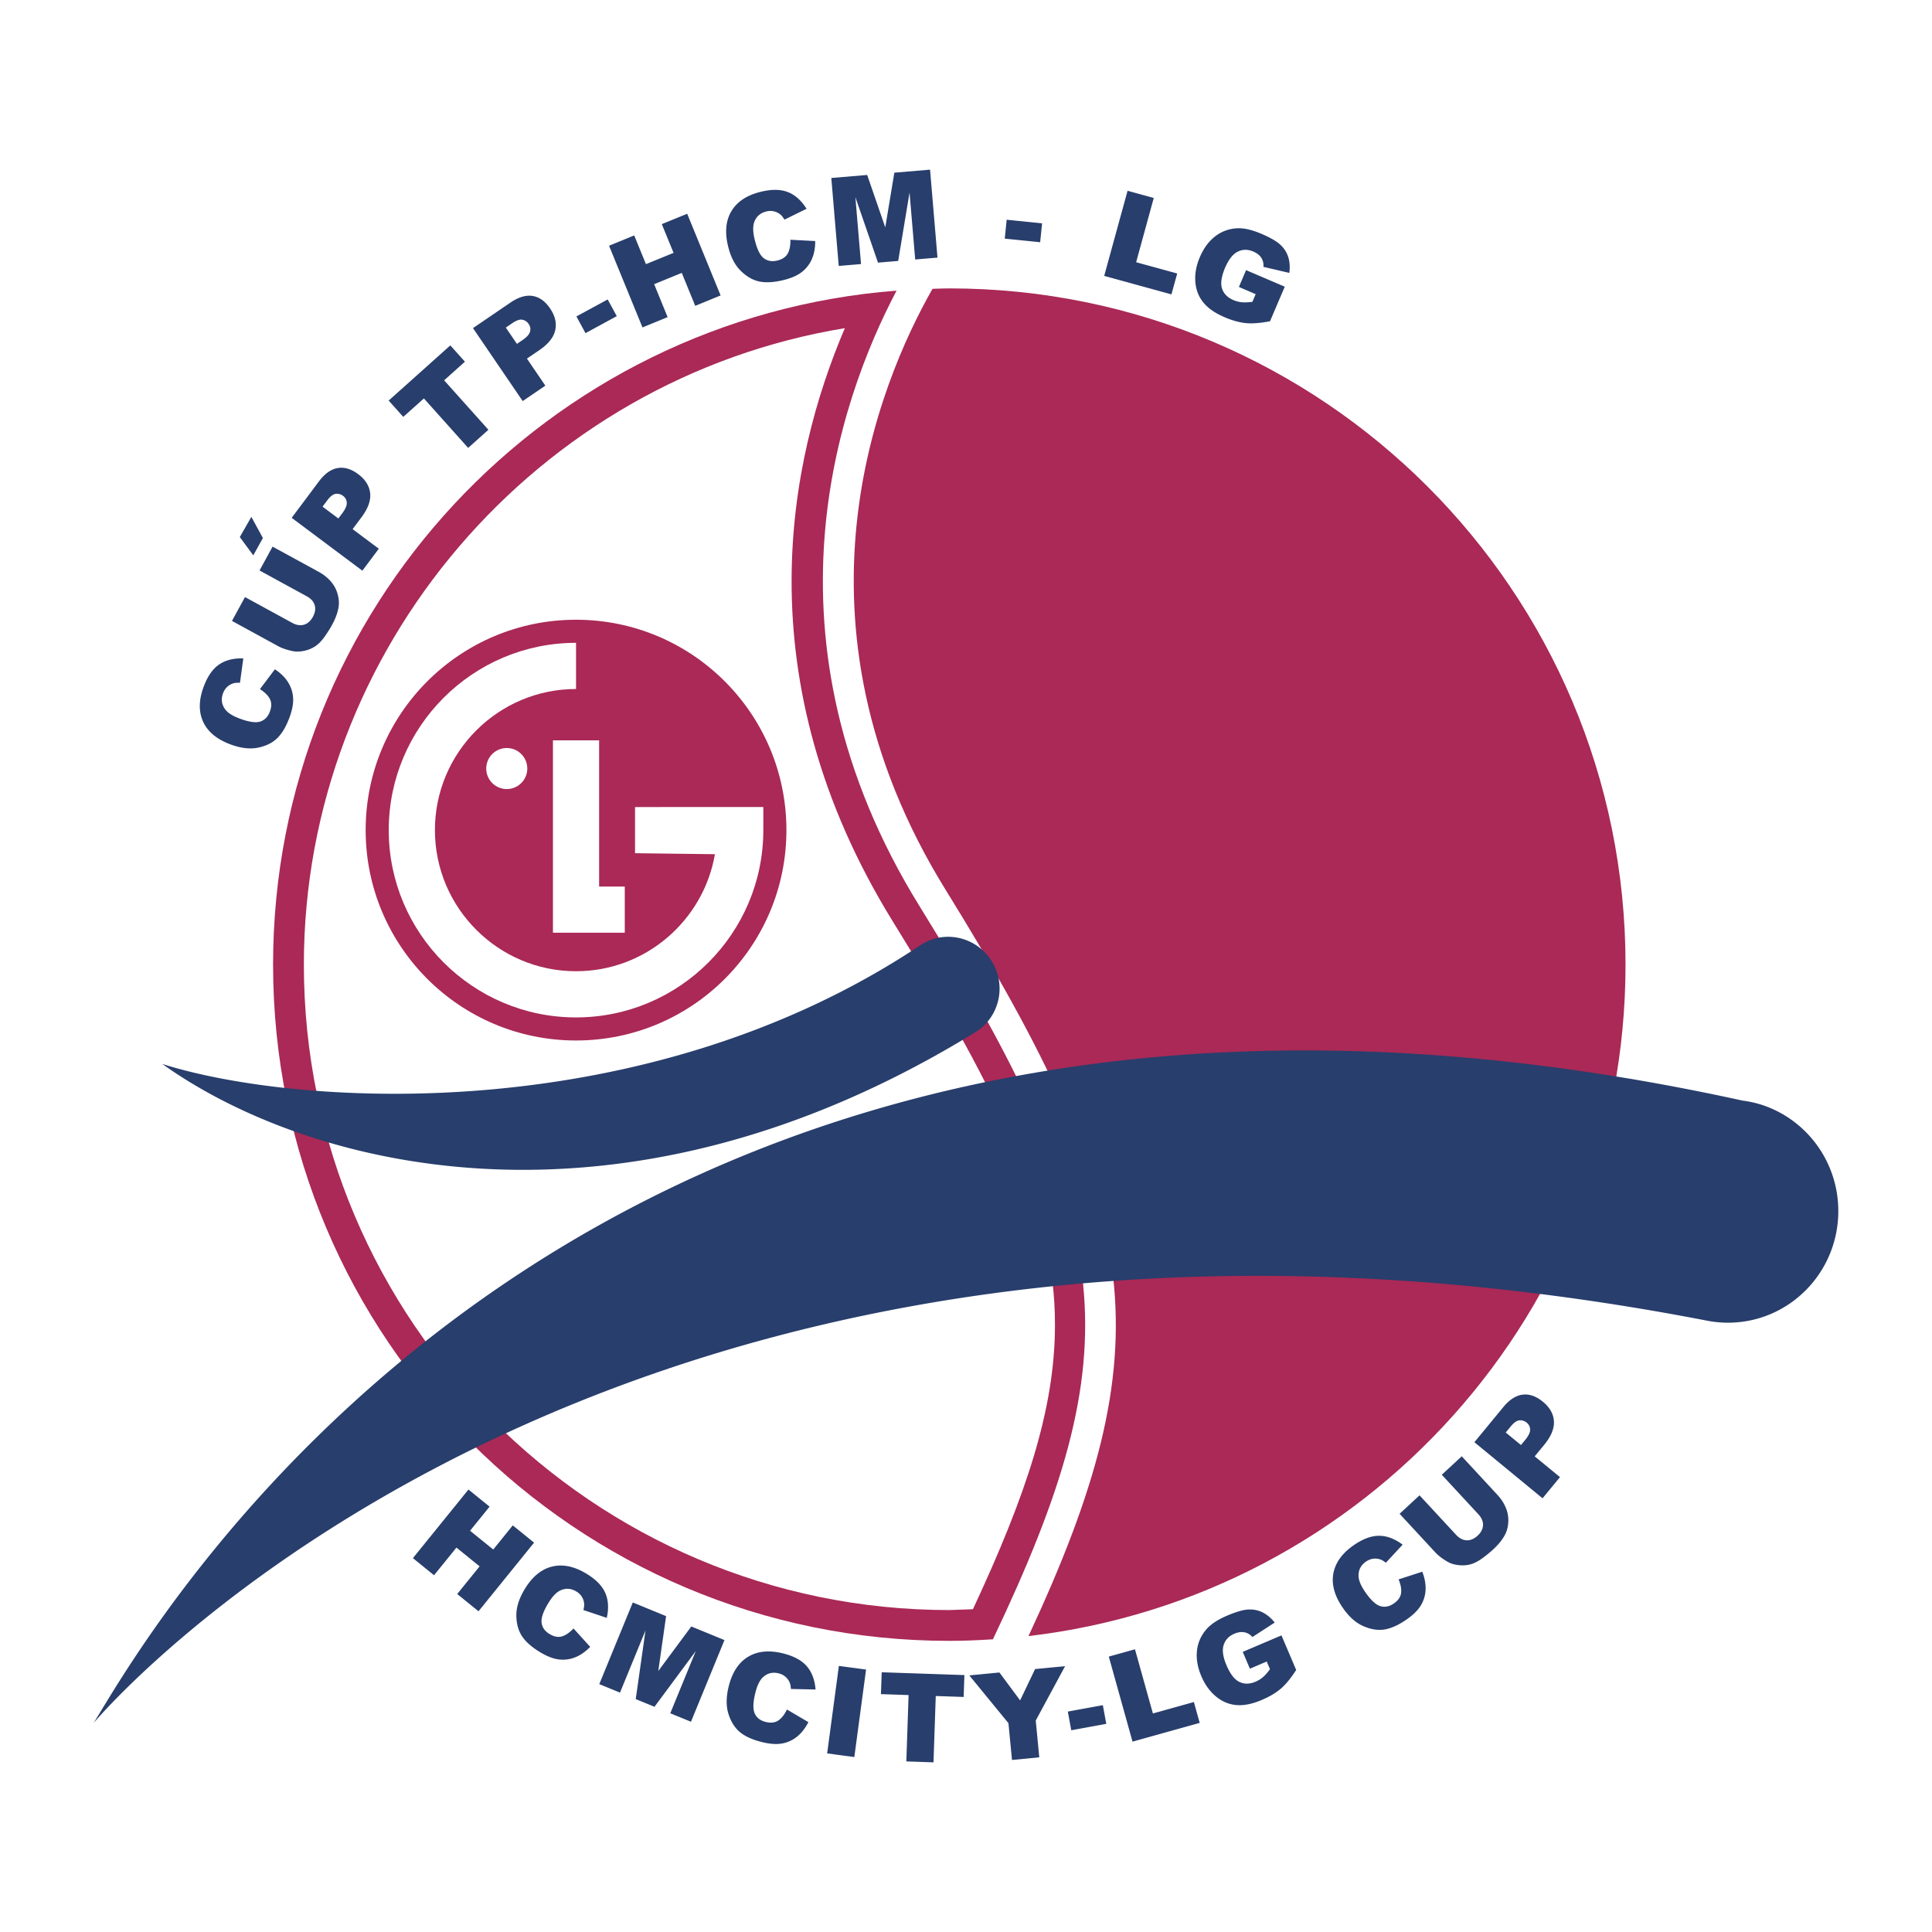 <svg xmlns="http://www.w3.org/2000/svg" width="2500" height="2500" viewBox="0 0 192.756 192.756"><g fill-rule="evenodd" clip-rule="evenodd"><path fill="#fff" d="M0 0h192.756v192.756H0V0z"/><path d="M94.712 28.773c-.562 0-1.117.028-1.676.042-5.357 9.422-15.262 33.195 1.32 59.981 20.034 32.36 21.728 45.538 8.257 74.436 33.537-3.914 59.566-32.404 59.566-66.992.001-37.26-30.206-67.467-67.467-67.467z" fill="#aa2956"/><path d="M91.745 90.413c-16.49-26.636-8.07-50.456-2.295-61.415-34.799 2.687-62.205 31.754-62.205 67.242 0 37.262 30.206 67.469 67.467 67.469 1.463 0 2.911-.064 4.352-.156 13.856-29.108 12.575-41.004-7.319-73.14z" fill="#aa2956"/><path d="M30.317 96.24c0 35.508 28.888 64.396 64.396 64.396l2.356-.084c5.342-11.449 8.186-19.998 8.186-28.381 0-11.324-5.139-22.404-16.121-40.142-7.551-12.198-10.156-23.813-10.156-34.035 0-10.024 2.508-18.678 5.312-25.253-30.666 5.03-53.973 31.915-53.973 63.499z" fill="#fff"/><path d="M78.461 82.821c0 11.592-9.398 20.989-20.99 20.989-11.592 0-20.99-9.397-20.99-20.989s9.398-20.99 20.99-20.99c11.591.001 20.99 9.398 20.99 20.99z" fill="#aa2956"/><path d="M63.358 80.518v4.607l7.972.099C70.184 91.843 64.414 96.9 57.471 96.9c-7.763 0-14.079-6.317-14.079-14.079 0-7.763 6.316-14.079 14.079-14.079v-4.607c-10.304 0-18.687 8.383-18.687 18.686s8.383 18.687 18.687 18.687c10.303 0 18.686-8.383 18.686-18.687v-2.303H63.358z" fill="#fff"/><path d="M55.167 73.863V93.06h7.167v-4.607h-2.56v-14.59h-4.607zM52.607 76.678a2.047 2.047 0 1 1-4.094 0 2.047 2.047 0 0 1 4.094 0z" fill="#fff"/><path d="M175.664 110.195h-.004a10.614 10.614 0 0 0-1.807-.389C58.801 84.577 15.137 162.484 9.348 171.898c0 0 51.069-61.326 160.812-40.164.725.152 1.473.232 2.24.232 6.08 0 11.008-4.984 11.008-11.135 0-4.999-3.258-9.229-7.744-10.636z" fill="#283e6c"/><path d="M97.934 102.539v.002a5.046 5.046 0 0 1-.701.49c-35.666 21.896-66.766 13.33-81.039 3.121 13.509 4.285 48.061 6.49 75.543-11.788a5.36 5.36 0 0 1 .911-.502c2.584-1.091 5.571.145 6.672 2.763a5.148 5.148 0 0 1-1.386 5.914zM46.739 148.611l2.107 1.707-1.948 2.405 2.313 1.873 1.948-2.407 2.126 1.721-5.543 6.846-2.126-1.721 2.235-2.76-2.312-1.873-2.235 2.76-2.107-1.707 5.542-6.844zM57.218 162.473l1.668 1.836c-.481.49-.984.838-1.509 1.045a3.296 3.296 0 0 1-1.621.209c-.556-.068-1.17-.305-1.848-.711-.821-.49-1.42-1.014-1.798-1.564-.376-.549-.575-1.236-.593-2.064-.019-.826.253-1.707.814-2.643.749-1.248 1.656-2.008 2.724-2.277 1.067-.271 2.21-.043 3.428.688.952.572 1.586 1.213 1.9 1.924.315.711.367 1.545.155 2.498l-2.33-.779c.064-.271.088-.484.072-.637a1.554 1.554 0 0 0-.784-1.218c-.531-.318-1.064-.35-1.601-.096-.403.188-.805.619-1.209 1.293-.501.834-.717 1.484-.648 1.945.068.463.333.832.794 1.107.446.268.858.346 1.236.232s.762-.376 1.15-.788zM63.133 159.879l3.324 1.363-.781 5.477 3.295-4.446 3.309 1.358-3.342 8.148-2.065-.845 2.545-6.207-4.12 5.56-1.871-.769.975-6.85-2.546 6.205-2.066-.848 3.343-8.146zM78.514 170.559l2.139 1.258c-.313.611-.689 1.092-1.13 1.447a3.29 3.29 0 0 1-1.485.682c-.55.102-1.208.057-1.975-.129-.931-.225-1.657-.543-2.182-.957s-.918-1.012-1.181-1.795c-.263-.785-.266-1.705-.009-2.766.343-1.414.984-2.41 1.922-2.986s2.098-.697 3.477-.363c1.079.264 1.876.688 2.388 1.273.513.584.809 1.363.891 2.338l-2.457-.053c-.02-.277-.061-.486-.121-.629a1.54 1.54 0 0 0-.432-.592 1.632 1.632 0 0 0-.68-.338c-.601-.146-1.12-.016-1.556.387-.328.299-.585.83-.771 1.594-.229.945-.243 1.629-.04 2.049.203.422.565.695 1.087.822.506.121.923.074 1.25-.146.329-.219.617-.585.865-1.096zM83.695 166.209l2.712.363-1.17 8.729-2.712-.363 1.17-8.729zM87.967 166.842l8.251.281-.073 2.182-2.784-.094-.226 6.619-2.71-.094.226-6.619-2.758-.094.074-2.181zM96.708 167.154l3.005-.289 2.064 2.783 1.494-3.125 2.993-.287-2.928 5.422.353 3.672-2.722.264-.354-3.672-3.905-4.768zM106.537 170.764l3.494-.639.342 1.863-3.494.641-.342-1.865zM110.625 165.279l2.611-.728 1.789 6.402 4.088-1.141.582 2.081-6.703 1.871-2.367-8.485zM124.703 166.486l-.715-1.678 3.865-1.645 1.467 3.449c-.525.816-1.035 1.438-1.523 1.859-.494.424-1.127.801-1.908 1.133-.959.408-1.811.578-2.555.508-.746-.07-1.422-.357-2.029-.865-.609-.506-1.092-1.178-1.449-2.018-.375-.883-.52-1.729-.434-2.537s.408-1.531.967-2.168c.438-.494 1.119-.939 2.045-1.334.895-.379 1.598-.584 2.109-.609.514-.027.986.068 1.424.285s.84.555 1.211 1.016l-2.227 1.445a1.385 1.385 0 0 0-.797-.473c-.305-.059-.639-.012-1.006.145-.547.232-.902.609-1.064 1.129-.162.516-.07 1.189.281 2.012.373.875.803 1.43 1.289 1.664.49.236 1.025.229 1.611-.02.279-.119.529-.273.748-.463s.449-.451.693-.785l-.326-.766-1.677.716zM139.539 157.576l2.361-.766c.248.641.357 1.242.33 1.807a3.283 3.283 0 0 1-.477 1.562c-.291.479-.758.941-1.408 1.391-.785.547-1.506.877-2.164.996-.656.117-1.365.014-2.127-.311-.76-.322-1.451-.932-2.074-1.83-.828-1.195-1.146-2.334-.955-3.418.193-1.086.873-2.031 2.039-2.842.914-.633 1.758-.945 2.535-.939.777.004 1.559.301 2.342.885l-1.672 1.803c-.219-.168-.402-.277-.549-.326a1.594 1.594 0 0 0-.732-.072 1.652 1.652 0 0 0-.701.285c-.51.354-.758.826-.744 1.42.004.445.23.988.678 1.635.555.801 1.057 1.264 1.506 1.391s.895.039 1.336-.268c.428-.297.668-.641.723-1.031.052-.391-.03-.848-.247-1.372zM143.846 147.137l1.992-1.842 3.561 3.848c.354.381.627.797.82 1.246.195.449.283.92.266 1.408-.02.49-.123.914-.307 1.275-.254.504-.656 1.008-1.199 1.51-.316.293-.68.588-1.092.889-.414.301-.805.502-1.176.602-.369.1-.771.129-1.201.078-.43-.049-.803-.164-1.113-.35-.506-.297-.904-.605-1.197-.92l-3.561-3.85 1.988-1.842 3.641 3.934c.326.352.678.535 1.059.553.379.016.744-.139 1.092-.461.346-.318.525-.666.541-1.043.018-.377-.141-.744-.471-1.104l-3.643-3.931zM150.227 142.922l.492-.598c.322-.393.617-.598.885-.619a.976.976 0 0 1 .717.236c.221.18.334.41.34.689.006.281-.158.623-.49 1.027l-.424.514-1.52-1.249zm3.673 6.564l1.738-2.113-2.521-2.072.945-1.148c.695-.846 1.018-1.633.973-2.361-.049-.73-.416-1.379-1.105-1.943-.668-.551-1.34-.785-2.012-.705-.674.08-1.324.5-1.947 1.26l-2.871 3.486 6.8 5.596zM25.934 68.755l1.494-1.981c.571.381 1.007.81 1.308 1.288.301.477.47.996.507 1.553.037.558-.081 1.207-.353 1.947-.331.898-.73 1.584-1.201 2.058-.47.473-1.109.796-1.918.968-.809.172-1.725.069-2.749-.309-1.366-.502-2.281-1.252-2.746-2.251-.465-.998-.454-2.164.038-3.496.383-1.042.896-1.784 1.535-2.226.64-.442 1.448-.647 2.426-.617l-.333 2.435c-.278-.013-.491.003-.638.047a1.58 1.58 0 0 0-.64.361 1.64 1.64 0 0 0-.411.638c-.214.58-.145 1.11.205 1.59.258.361.756.676 1.495.948.914.335 1.591.427 2.033.274.441-.154.754-.482.939-.986.18-.489.18-.909-.002-1.26-.18-.349-.511-.677-.989-.981zM25.894 56.917l1.301-2.379 4.602 2.514c.456.25.848.557 1.175.92.328.364.561.781.697 1.251.138.471.176.906.117 1.308-.082.558-.3 1.163-.656 1.812-.206.377-.456.773-.752 1.189-.296.417-.603.732-.924.945a3.19 3.19 0 0 1-1.114.457c-.423.09-.812.098-1.168.022-.572-.121-1.047-.285-1.426-.492l-4.602-2.515 1.3-2.379 4.704 2.571c.421.229.814.291 1.178.186.365-.106.661-.367.889-.783.226-.414.287-.801.182-1.164-.104-.362-.371-.66-.798-.893l-4.705-2.57zM32.181 50.549l.464-.619c.304-.406.587-.626.853-.658a.978.978 0 0 1 .729.2c.229.17.353.395.371.674.02.28-.128.629-.441 1.049l-.399.533-1.577-1.179zm3.973 6.388l1.639-2.191-2.613-1.954.89-1.19c.655-.876.941-1.678.86-2.404-.082-.728-.479-1.357-1.192-1.891-.692-.518-1.375-.721-2.043-.61-.669.112-1.298.562-1.888 1.349l-2.705 3.618 7.052 5.273zM38.778 39.965l6.151-5.506 1.456 1.628-2.074 1.857 4.417 4.935-2.02 1.808-4.417-4.935-2.057 1.841-1.456-1.628zM50.465 32.683l.639-.436c.419-.286.76-.401 1.021-.346a.983.983 0 0 1 .625.427c.16.236.205.488.132.759-.073.271-.326.553-.758.847l-.55.375-1.109-1.626zm1.683 7.332l2.261-1.54-1.838-2.697 1.229-.837c.904-.615 1.437-1.281 1.594-1.995.159-.714-.012-1.439-.513-2.175-.487-.715-1.066-1.129-1.734-1.241-.669-.112-1.41.109-2.223.663l-3.734 2.543 4.958 7.279zM57.509 31.572l3.12-1.696.907 1.665-3.12 1.698-.907-1.667zM60.765 24.517l2.509-1.028 1.173 2.866 2.754-1.127-1.173-2.866 2.532-1.036 3.336 8.151-2.532 1.037-1.345-3.288-2.754 1.127 1.344 3.287-2.508 1.027-3.336-8.15zM78.856 23.92l2.478.13c.003.686-.109 1.287-.336 1.805a3.295 3.295 0 0 1-1.005 1.289c-.441.342-1.044.608-1.811.796-.93.228-1.723.28-2.378.154-.655-.125-1.281-.474-1.875-1.049-.595-.574-1.022-1.391-1.282-2.45-.347-1.413-.237-2.592.332-3.536.567-.944 1.54-1.585 2.919-1.923 1.079-.265 1.98-.256 2.705.027.725.284 1.346.839 1.867 1.667l-2.204 1.084c-.146-.237-.277-.405-.396-.502a1.571 1.571 0 0 0-.657-.327 1.603 1.603 0 0 0-.759.015c-.6.146-1.001.5-1.203 1.059-.153.417-.137 1.006.05 1.769.232.946.535 1.559.91 1.839.374.279.821.355 1.343.227.505-.124.853-.36 1.042-.705.188-.346.275-.802.26-1.369zM82.94 17.758l3.579-.302 1.805 5.231.904-5.459 3.564-.301.741 8.775-2.223.188-.564-6.682-1.133 6.826-2.015.17-2.257-6.541.564 6.683-2.224.188-.741-8.776zM100.436 21.922l3.533.359-.192 1.886-3.533-.359.192-1.886zM112.498 19.034l2.613.717-1.759 6.411 4.097 1.124-.574 2.084-6.709-1.844 2.332-8.492zM123.605 28.631l.715-1.678 3.861 1.65-1.471 3.446c-.953.187-1.754.25-2.398.189-.646-.062-1.359-.258-2.137-.591-.959-.41-1.672-.908-2.137-1.494-.467-.585-.725-1.272-.781-2.062-.057-.789.096-1.603.453-2.442.377-.883.885-1.573 1.529-2.07a3.838 3.838 0 0 1 2.234-.804c.658-.027 1.451.157 2.377.553.895.381 1.527.748 1.9 1.098.373.352.635.76.781 1.226.146.464.182.99.107 1.576l-2.588-.604a1.398 1.398 0 0 0-.209-.903c-.168-.261-.436-.468-.803-.625-.545-.233-1.062-.229-1.549.013s-.904.774-1.258 1.597c-.373.874-.475 1.57-.307 2.084.168.515.545.898 1.131 1.148.279.119.561.191.85.22.289.026.637.011 1.047-.045l.326-.765-1.673-.717zM25.27 55.407l.959-1.728-1.151-2.111-1.152 2.015 1.344 1.824z" fill="#283e6c"/></g></svg>